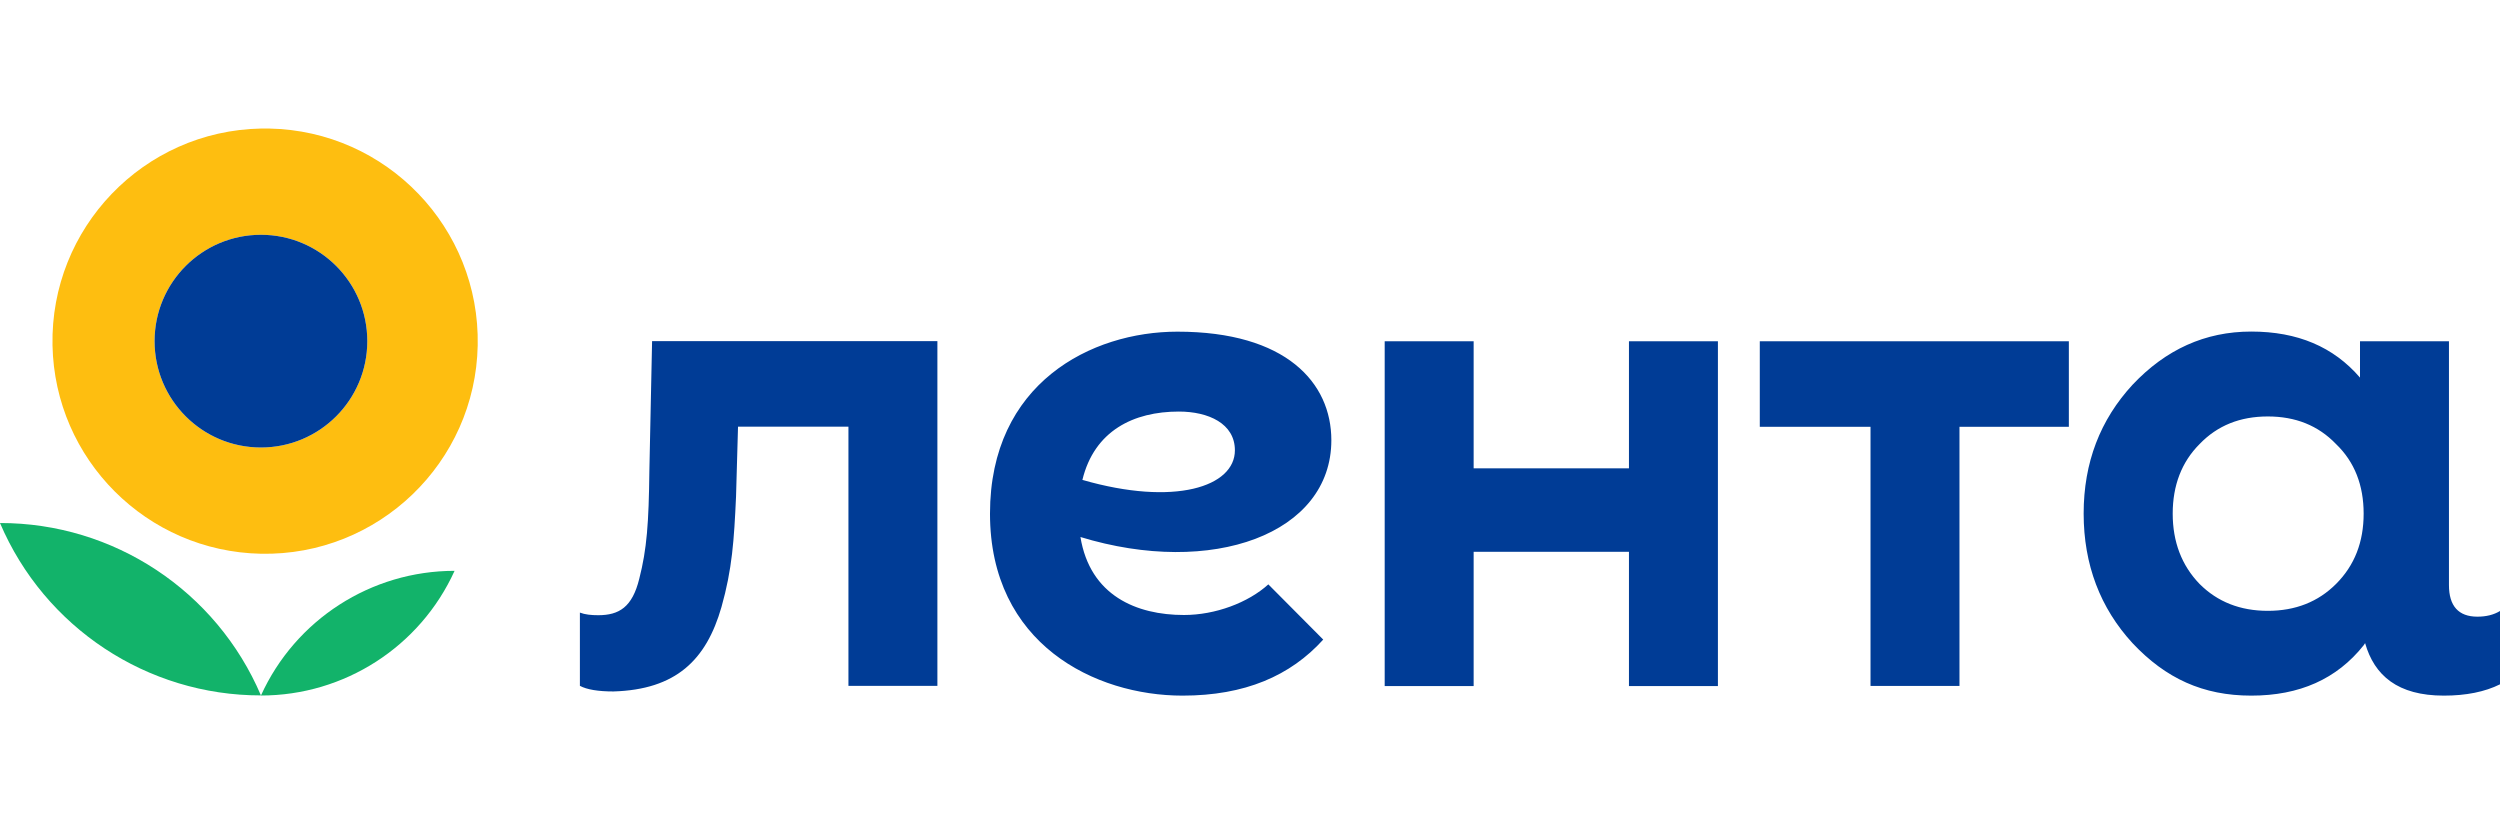<?xml version="1.0" encoding="UTF-8"?> <svg xmlns="http://www.w3.org/2000/svg" xmlns:xlink="http://www.w3.org/1999/xlink" id="uuid-1cc6ef41-4be1-46f5-980f-78b41485208c" width="240" height="79.12" viewBox="0 0 240 79.12"><defs><clipPath id="uuid-ce0e880a-17f5-4ae2-85ce-014bdce267f5"><rect width="240" height="79.12" style="fill:none; stroke-width:0px;"></rect></clipPath></defs><g id="uuid-c292110a-ecfe-49f3-a110-843010617cfc"><g style="clip-path:url(#uuid-ce0e880a-17f5-4ae2-85ce-014bdce267f5);"><path d="m0,50.21c4.28,10.04,14.14,16.56,25.05,16.55-4.28-10.04-14.14-16.56-25.05-16.55Zm25.05,16.56c8.01,0,15.28-4.68,18.59-11.97-8.01,0-15.28,4.68-18.59,11.97h0Z" style="fill:#12b36a; stroke-width:0px;"></path><path d="m25.05,53.16c11.27.22,20.59-8.74,20.81-20.01.22-11.27-8.74-20.59-20.01-20.81-.27,0-.54,0-.8,0-11.27.22-20.23,9.54-20.01,20.81.22,10.96,9.05,19.79,20.01,20.01Zm0-10.2c5.64,0,10.21-4.57,10.21-10.21,0-5.64-4.57-10.21-10.21-10.21h0c-5.64,0-10.21,4.57-10.21,10.21,0,5.64,4.57,10.21,10.21,10.21Z" style="fill:#febe10; fill-rule:evenodd; stroke-width:0px;"></path><path d="m25.05,42.96c5.64,0,10.21-4.57,10.21-10.21,0-5.64-4.57-10.21-10.21-10.21h0c-5.64,0-10.21,4.57-10.21,10.21,0,5.64,4.57,10.21,10.21,10.21Zm131.33-10.2h8.54v33.1h-8.54v-12.89h-14.91v12.89h-8.54v-33.1h8.54v12.2h14.91v-12.2h0Zm12.56,8.21h10.63v24.88h8.54v-24.88h10.5v-8.21h-29.67v8.21h0Zm71.07,17.69v7.03c-1.46.73-3.28,1.09-5.4,1.09-4.43,0-6.67-1.93-7.56-5.04l-.14.21c-2.58,3.24-6.16,4.83-10.79,4.83s-8.21-1.65-11.39-5.03c-3.11-3.38-4.7-7.55-4.7-12.45s1.59-9,4.7-12.37c3.18-3.37,6.95-5.1,11.39-5.1s7.89,1.46,10.44,4.42v-3.49h8.54v23.41c0,2,.91,3.03,2.73,3.03.85,0,1.58-.18,2.18-.55h0Zm-13.1-9.35c0-2.71-.86-4.96-2.65-6.68-1.72-1.79-3.9-2.65-6.55-2.65s-4.83.86-6.55,2.65c-1.72,1.72-2.58,3.97-2.58,6.68s.86,4.97,2.58,6.75c1.72,1.72,3.9,2.58,6.55,2.58s4.83-.86,6.55-2.58c1.79-1.79,2.65-4.04,2.65-6.75ZM62.6,32.76l-.26,12.43c-.06,5.03-.24,7.52-.97,10.37-.67,2.73-1.94,3.5-3.94,3.5-.67,0-1.27-.06-1.76-.25v7.03c.67.36,1.76.54,3.22.54,6-.18,8.91-3.01,10.37-8.1,1.03-3.64,1.21-6.43,1.4-10.61l.19-6.71h10.6v24.88h8.54v-33.09h-27.39Zm41.12,18.78c.92,5.65,5.4,7.5,9.94,7.5,3.01,0,6.16-1.18,8.1-2.94l5.27,5.3c-3.15,3.48-7.52,5.38-13.51,5.38-8.38,0-18.48-4.94-18.48-17.47s9.73-17.47,17.99-17.47c10.45,0,14.78,4.91,14.78,10.42,0,9-11.44,13.16-24.1,9.29Zm14.83-8.31c0-2.57-2.54-3.72-5.38-3.72-4.35,0-8.11,1.84-9.26,6.56,8.86,2.56,14.64.65,14.64-2.84Z" style="fill:#003c96; stroke-width:0px;"></path></g></g></svg> 